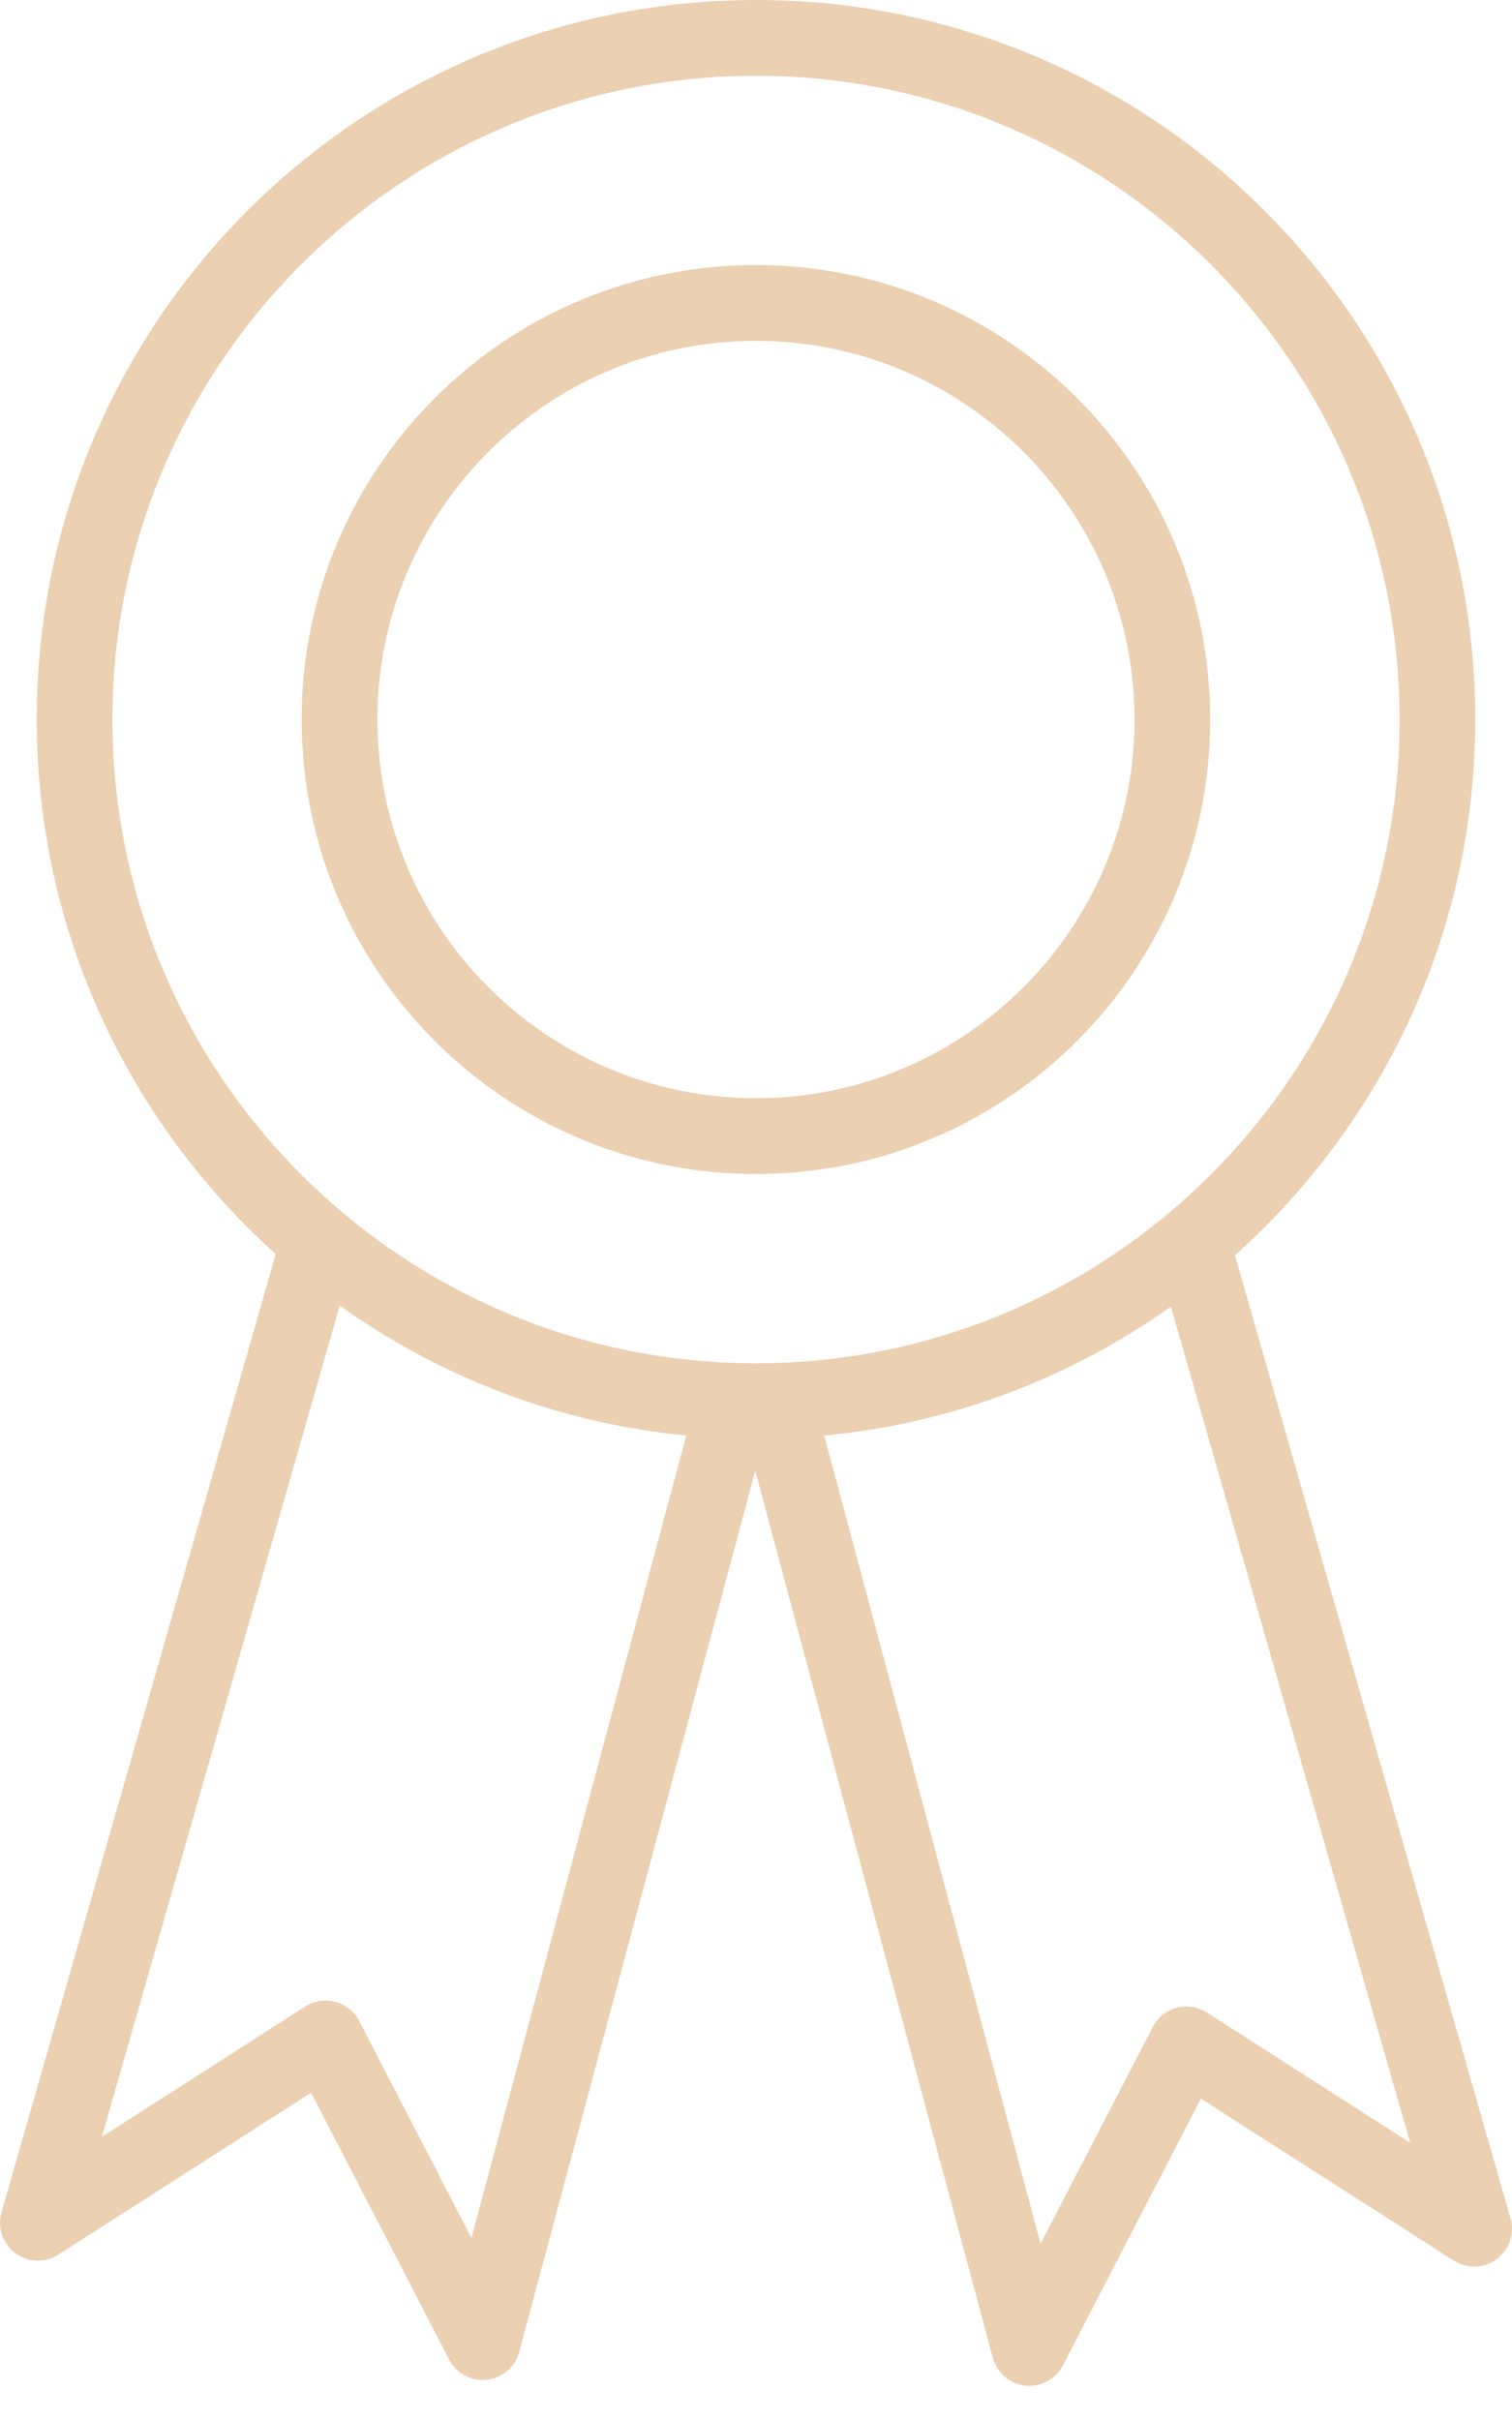 <?xml version="1.0" encoding="UTF-8"?> <svg xmlns="http://www.w3.org/2000/svg" width="20" height="32" viewBox="0 0 20 32" fill="none"><path d="M19.98 29.333L16.335 16.599C18.282 14.857 19.514 12.333 19.514 9.514C19.514 4.26 15.255 0 10 0C4.745 0 0.486 4.26 0.486 9.514C0.486 12.324 1.711 14.841 3.647 16.583L0.02 29.255C-0.038 29.455 0.035 29.67 0.202 29.794C0.368 29.919 0.596 29.927 0.771 29.814L4.115 27.672L5.94 31.2C6.027 31.367 6.199 31.471 6.385 31.471C6.402 31.471 6.42 31.47 6.438 31.468C6.644 31.446 6.815 31.299 6.868 31.099L9.99 19.449L13.132 31.177C13.185 31.376 13.356 31.523 13.562 31.545C13.58 31.547 13.598 31.548 13.615 31.548C13.801 31.548 13.973 31.445 14.06 31.277L15.885 27.751L19.229 29.892C19.404 30.005 19.631 29.997 19.799 29.872C19.965 29.748 20.038 29.533 19.98 29.333ZM1.487 9.514C1.487 4.82 5.306 1.002 10 1.002C14.694 1.002 18.513 4.82 18.513 9.514C18.513 14.209 14.694 18.027 10 18.027C5.306 18.027 1.487 14.209 1.487 9.514ZM6.236 29.592L4.751 26.724C4.687 26.599 4.572 26.507 4.436 26.471C4.301 26.435 4.155 26.457 4.037 26.533L1.347 28.256L4.494 17.264C5.813 18.204 7.378 18.819 9.078 18.982L6.236 29.592ZM15.963 26.611C15.845 26.535 15.699 26.513 15.564 26.549C15.428 26.585 15.313 26.678 15.249 26.802L13.764 29.669L10.902 18.983C12.601 18.823 14.167 18.213 15.488 17.278L18.653 28.334L15.963 26.611Z" fill="#ECD0B2"></path><path d="M9.999 15.524C13.318 15.524 16.008 12.833 16.008 9.514C16.008 6.196 13.318 3.505 9.999 3.505C6.68 3.505 3.99 6.196 3.99 9.514C3.99 12.833 6.68 15.524 9.999 15.524ZM9.999 4.507C12.76 4.507 15.007 6.753 15.007 9.514C15.007 12.276 12.76 14.522 9.999 14.522C7.238 14.522 4.992 12.276 4.992 9.514C4.992 6.753 7.238 4.507 9.999 4.507Z" fill="#ECD0B2"></path></svg> 